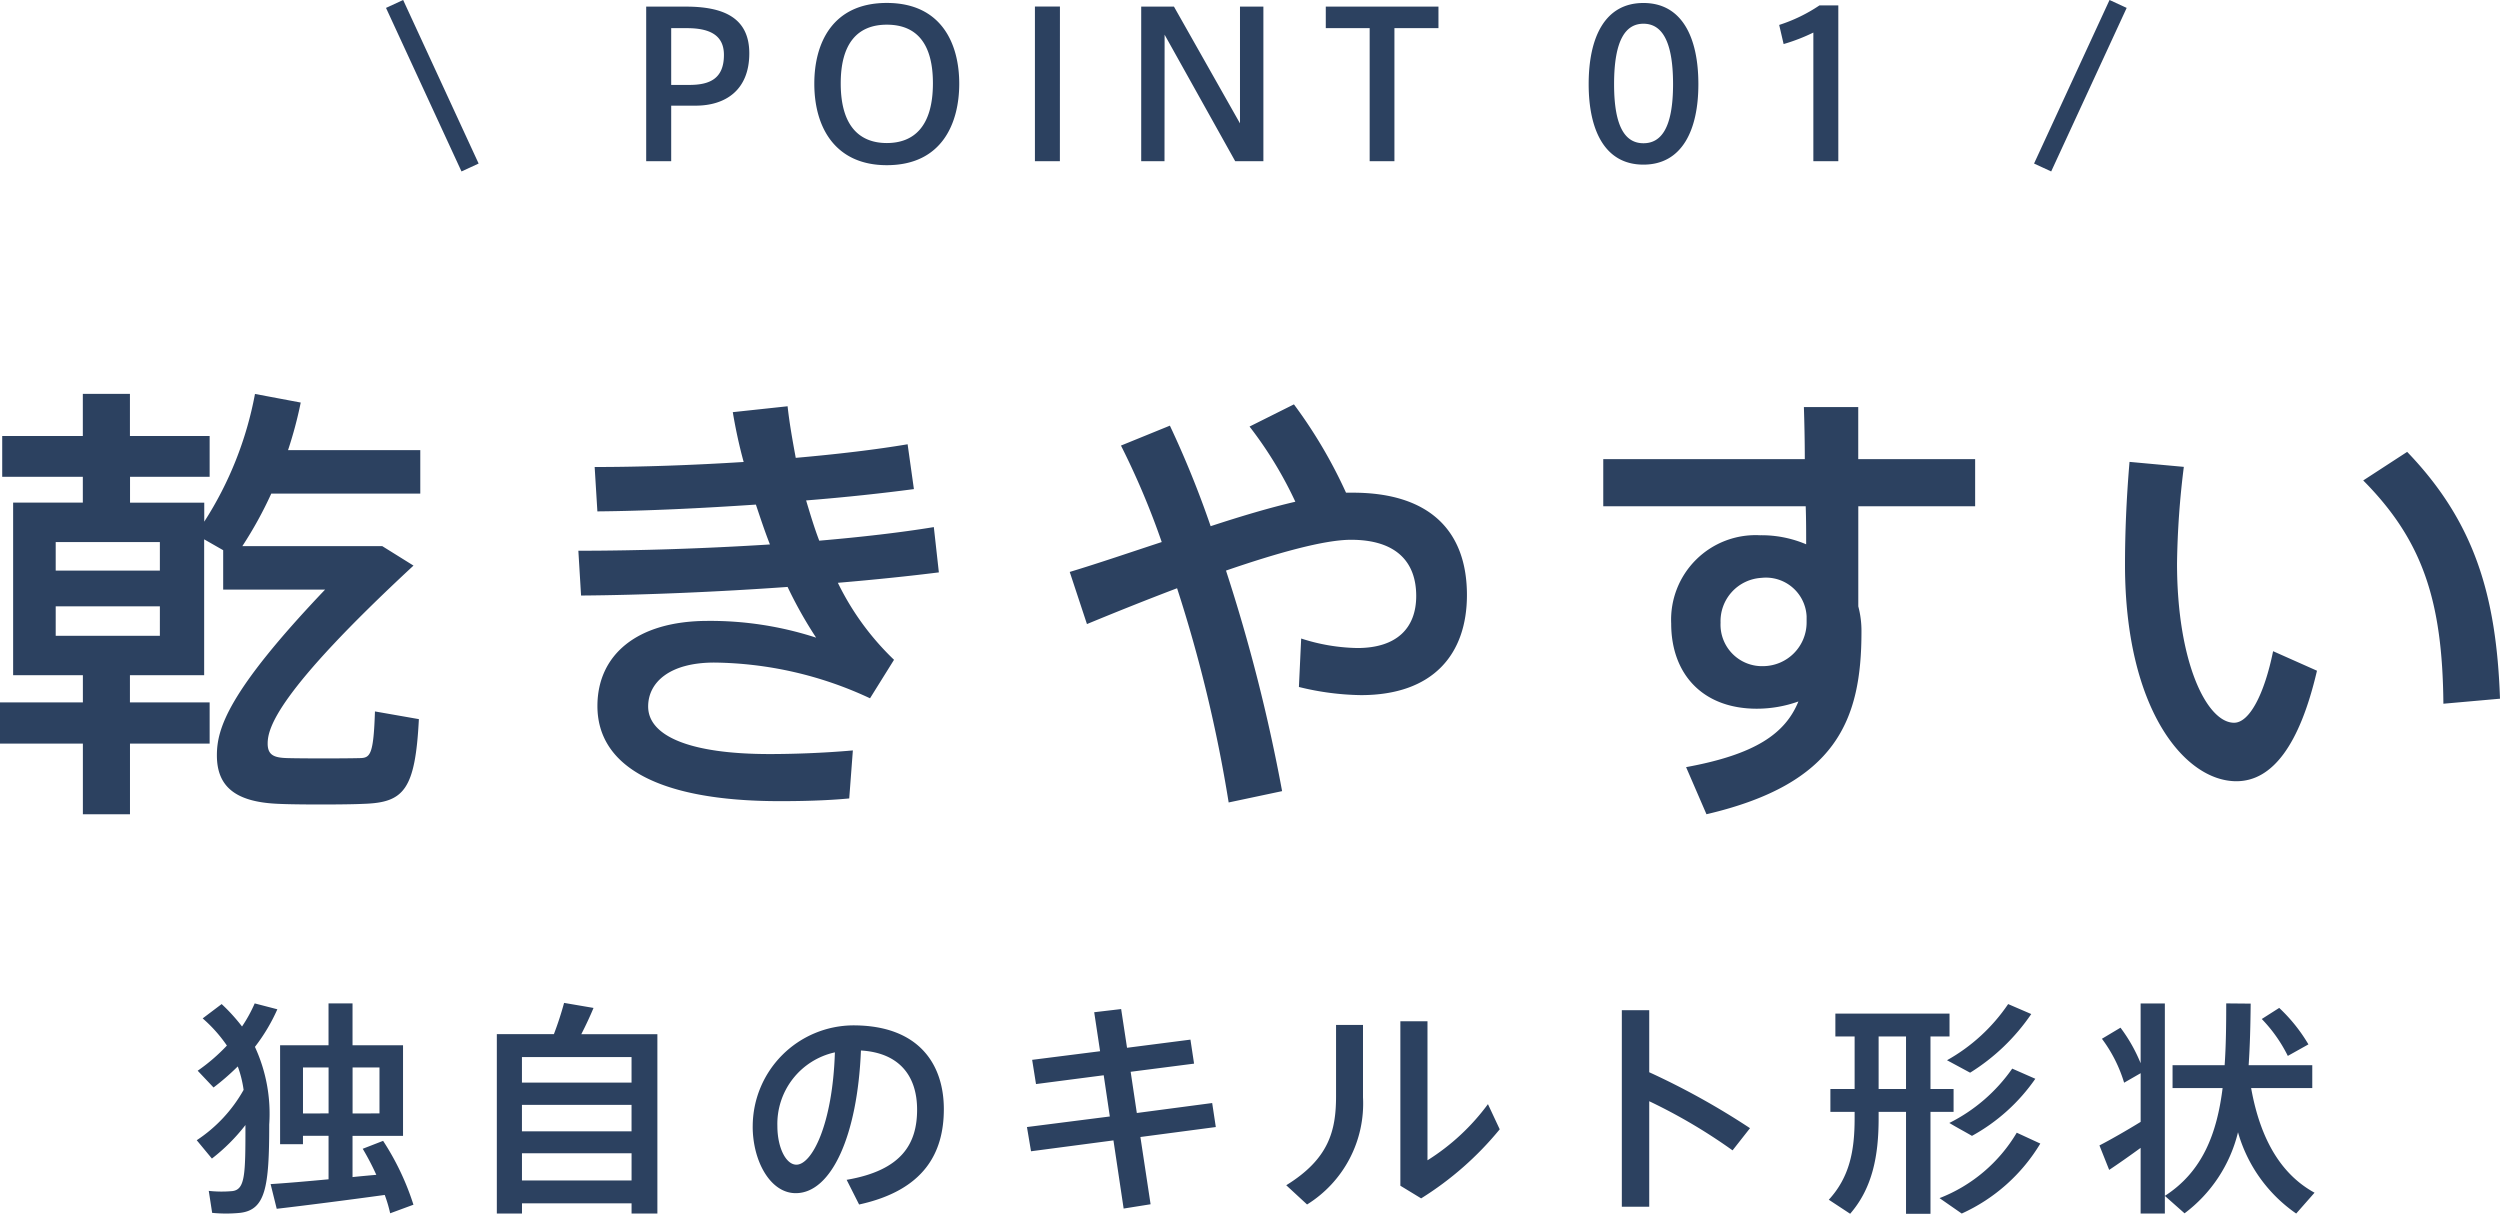 <svg xmlns="http://www.w3.org/2000/svg" width="198.72" height="96.48" viewBox="0 0 198.72 96.48"><g transform="translate(-450.136 -6698.186)"><path d="M-71.838-6.444V-10.1H-69.7v3.654Zm-3.942,0V-10.1h2.034v3.654ZM-78.354-.828l.486,1.962c2.2-.252,5.958-.738,8.586-1.1a11.178,11.178,0,0,1,.432,1.458L-67,.81a20.861,20.861,0,0,0-2.412-5.076l-1.62.63a20.791,20.791,0,0,1,1.08,2.07c-.594.054-1.224.108-1.89.18V-4.662h4.014v-7.2h-4.014v-3.33h-1.908v3.33H-77.6V-4h1.818v-.666h2.034v3.456C-75.51-1.044-77.2-.9-78.354-.828Zm-2-4.7c0,3.942-.018,5.13-1.044,5.256a9.361,9.361,0,0,1-1.872-.018L-83,1.458a11.367,11.367,0,0,0,2.214,0c2.034-.234,2.322-2.052,2.322-7.02A12.676,12.676,0,0,0-79.6-11.736a14.412,14.412,0,0,0,1.782-2.988l-1.8-.468a11.467,11.467,0,0,1-1.008,1.836,14.241,14.241,0,0,0-1.62-1.782L-83.754-14a11.4,11.4,0,0,1,1.926,2.16,14.6,14.6,0,0,1-2.322,2l1.26,1.332a19.165,19.165,0,0,0,1.926-1.674A8.908,8.908,0,0,1-80.5-8.316a11.548,11.548,0,0,1-3.726,4l1.206,1.458A14.907,14.907,0,0,0-80.352-5.526Zm21.978-3.366v-2.034h8.712v2.034Zm0,3.87V-7.128h8.712v2.106ZM-49.662.7v.81h2.052V-12.744h-6.048c.378-.738.72-1.476.972-2.088l-2.34-.4a26.015,26.015,0,0,1-.81,2.484h-4.536V1.512h2V.7Zm-8.712-1.818v-2.16h8.712v2.16ZM-33.5-11.3c-.18,5.76-1.836,8.928-3.06,8.928-.828,0-1.512-1.35-1.512-3.078A5.821,5.821,0,0,1-33.5-11.3Zm-6.534,5.9c0,2.718,1.386,5.292,3.42,5.292,2.844,0,4.914-4.59,5.184-11.34,3.042.18,4.464,2.016,4.464,4.7s-1.188,4.824-5.6,5.58l.99,1.962C-26.388-.342-24.84-3.33-24.84-6.786c0-3.6-2.016-6.66-7.2-6.66a8.035,8.035,0,0,0-7.992,8.028Zm21.8.036.324,1.926,6.552-.864.81,5.418L-8.406.774l-.81-5.346,5.994-.792L-3.51-7.272-9.5-6.48-9.99-9.756l5.04-.648-.288-1.908-5.04.648-.468-3.078-2.142.252.468,3.1-5.4.684.306,1.926,5.382-.7.486,3.276ZM11.448-13.77V-.7L13.1.306a25.508,25.508,0,0,0,6.246-5.49l-.936-2a17.515,17.515,0,0,1-4.806,4.464V-13.77Zm-5.112.288v5.67c0,2.754-.576,4.986-3.96,7.074L4.032.792A9.444,9.444,0,0,0,8.478-7.722v-5.76ZM31.23-9.72v-4.932H29.052V.972H31.23V-7.416A43.671,43.671,0,0,1,37.854-3.51L39.24-5.274A59.575,59.575,0,0,0,31.23-9.72Zm28.53-5.418a14.292,14.292,0,0,1-4.86,4.464l1.836.99a16.24,16.24,0,0,0,4.86-4.662Zm.324,5.13a13.407,13.407,0,0,1-5,4.32c.666.4,1.242.7,1.8,1.026A14.768,14.768,0,0,0,61.92-9.2Zm-10.62,1.62v-4.176h2.178v4.176Zm-3.834,0V-6.57h1.926v.522c0,2.574-.4,4.662-2.052,6.462L47.2,1.53C49-.54,49.464-3.15,49.464-6.048V-6.57h2.178v8.1h1.944v-8.1h1.836V-8.388H53.586v-4.176H55.1v-1.818H46.026v1.818h1.53v4.176ZM60.444-4.914a12.315,12.315,0,0,1-6.138,5.2L56.07,1.512A14.055,14.055,0,0,0,62.316-4.05Zm23.184-7.02a13.075,13.075,0,0,0-2.322-2.9l-1.386.882a11.614,11.614,0,0,1,2.07,2.934Zm-4.59-3.24-1.944-.018c0,1.71-.018,3.366-.126,4.914h-4.14V-8.46h3.978c-.45,3.618-1.6,6.642-4.59,8.568l1.566,1.386A11.415,11.415,0,0,0,78.03-4.95a11.746,11.746,0,0,0,4.626,6.462L84.114-.144c-2.556-1.4-4.284-4.086-5.04-8.316h4.86v-1.818H78.876C78.984-11.844,79.02-13.482,79.038-15.174ZM70.29-3.708v5.22h1.926v-16.7H70.29v4.752a12.6,12.6,0,0,0-1.6-2.826l-1.476.882a11.2,11.2,0,0,1,1.764,3.492l1.314-.756v3.87c-1.08.666-2.466,1.458-3.276,1.872l.774,1.944C68.454-2.394,69.426-3.078,70.29-3.708Z" transform="translate(550 6793.136)" fill="#2c4160"/><path d="M-89.532,3.024V-2.592H-83.2V-5.868h-6.336v-2.16h5.9v-10.8l1.512.864v3.132h8.1c-7.776,8.172-8.6,11.088-8.6,13.176,0,2.484,1.476,3.708,4.86,3.852,1.368.072,5.436.072,6.84,0,3.168-.108,4.068-1.116,4.356-6.732l-3.492-.612c-.108,3.348-.36,3.672-1.116,3.708-1.188.036-4.752.036-5.9,0-.972-.036-1.512-.216-1.512-1.152,0-1.224.72-4.068,11.592-14.148l-2.484-1.548H-80.6a31.469,31.469,0,0,0,2.3-4.176h11.844V-25.92H-76.968A32.38,32.38,0,0,0-75.96-29.7l-3.636-.684a28.332,28.332,0,0,1-4.032,10.152v-1.512h-5.9V-23.8H-83.2v-3.24h-6.336v-3.348h-3.744v3.348h-6.408v3.24h6.408v2.052H-98.82V-8.028h5.544v2.16h-6.588v3.276h6.588V3.024Zm2.376-19.368h-8.28v-2.268h8.28Zm0,5.184h-8.28V-13.5h8.28Zm33.48-3.2c4.932-.036,10.872-.288,16.416-.684a33.6,33.6,0,0,0,2.268,4.032,27.17,27.17,0,0,0-8.6-1.332c-5.688,0-8.784,2.736-8.784,6.768,0,4.644,4.572,7.56,14.508,7.56,1.548,0,3.636-.036,5.508-.216l.288-3.816c-2.448.216-4.86.288-6.624.288-6.444,0-9.648-1.476-9.648-3.78,0-1.908,1.692-3.492,5.256-3.492A29.886,29.886,0,0,1-30.708-6.192l1.908-3.06a21.472,21.472,0,0,1-4.464-6.12c2.988-.252,5.724-.54,8.028-.828l-.4-3.6c-2.628.432-5.76.792-9.108,1.08-.4-1.044-.72-2.124-1.044-3.2,3.168-.252,6.12-.576,8.568-.9l-.5-3.564c-2.556.432-5.616.792-8.892,1.08-.252-1.368-.5-2.736-.648-4.1l-4.356.468c.216,1.3.5,2.628.864,3.96-4,.252-8.1.4-11.844.4l.216,3.528c3.924-.036,8.316-.252,12.6-.54.36,1.08.72,2.16,1.116,3.168-5.112.324-10.476.5-15.228.5Zm38.844-1.872,1.368,4.14C-11.268-13-8.784-14-6.3-14.94A113.656,113.656,0,0,1-2.2,2.088l4.248-.9A136.541,136.541,0,0,0-2.412-16.344c4.068-1.4,7.812-2.448,9.936-2.448,3.6,0,5.184,1.764,5.184,4.464,0,2.556-1.548,4.14-4.68,4.14a15.185,15.185,0,0,1-4.464-.756l-.18,3.852a21.613,21.613,0,0,0,4.932.648c5.76,0,8.424-3.276,8.424-7.956,0-5.148-3.024-8.136-9.072-8.136h-.54a38.344,38.344,0,0,0-4.14-7.02L-.54-27.792A31.314,31.314,0,0,1,3.1-21.816c-2.016.468-4.32,1.152-6.732,1.944a78.242,78.242,0,0,0-3.24-7.992l-3.888,1.584a62.226,62.226,0,0,1,3.24,7.668C-10.044-17.784-12.564-16.92-14.832-16.236ZM43.74-12.708v.468a3.476,3.476,0,0,1-3.42,3.492A3.3,3.3,0,0,1,36.9-12.2a3.448,3.448,0,0,1,3.24-3.564A3.238,3.238,0,0,1,43.74-12.708ZM27.576-25.2v3.744H43.668c.036,1.008.036,2.052.036,3.024a9.028,9.028,0,0,0-3.672-.72,6.718,6.718,0,0,0-7.056,7.02c0,4.032,2.52,6.768,6.8,6.768a9.837,9.837,0,0,0,3.312-.576c-1.044,2.556-3.42,4.212-8.928,5.22l1.62,3.744C46.116.612,48.1-4.464,48.1-11.484a7.55,7.55,0,0,0-.252-2.016v-7.956h9.288V-25.2H47.844v-4.14h-4.32c.036,1.188.072,2.628.072,4.14Zm60.408,1.692c4.752,4.788,6.3,9.612,6.372,17.748l4.5-.4c-.288-8.208-2.016-14.04-7.38-19.62ZM69.408-24.984c-.252,2.952-.36,5.724-.36,8.172C69.048-5.328,73.8.4,77.9.4c2.88,0,5.04-2.916,6.408-8.784L80.82-9.936c-.684,3.384-1.872,5.688-3.1,5.688-2.16,0-4.536-4.788-4.536-12.672a67.744,67.744,0,0,1,.54-7.668Z" transform="translate(550 6759.884)" fill="#2c4160"/><line x2="6" y2="13" transform="translate(481.5 6698.5)" fill="none" stroke="#2c4160" stroke-width="1.5"/><line x1="6" y2="13" transform="translate(612.5 6698.5)" fill="none" stroke="#2c4160" stroke-width="1.5"/><path d="M-46.512,0V-4.416h1.952c2.32,0,4.256-1.2,4.256-4.16,0-2.864-2.1-3.712-5.04-3.712H-48.5V0Zm0-6.064v-4.512h1.248c1.872,0,2.944.592,2.944,2.128,0,1.92-1.168,2.384-2.752,2.384Zm11.376-.1c0,3.584,1.744,6.48,5.76,6.48,4.432,0,5.76-3.392,5.76-6.48,0-3.168-1.408-6.416-5.76-6.416s-5.76,3.248-5.76,6.4Zm2.1-.032c0-3.12,1.3-4.656,3.664-4.656,2.384,0,3.664,1.52,3.664,4.656,0,3.44-1.52,4.752-3.664,4.752-2.08,0-3.664-1.248-3.664-4.736Zm17.424-6.1H-17.6V0h1.984Zm8.32,2.24L-1.68,0H.56V-12.288H-1.3v9.28l-5.248-9.28H-9.152V0H-7.3ZM10.976,0V-10.576h3.5v-1.712H5.52v1.712H9.008V0Zm24.16-6.128c0-3.68-1.28-6.448-4.368-6.448s-4.352,2.768-4.352,6.448c0,3.632,1.264,6.4,4.352,6.4S35.136-2.5,35.136-6.112Zm-6.7,0c0-3.584.96-4.8,2.336-4.8s2.352,1.216,2.352,4.8c0,3.536-.976,4.7-2.352,4.7s-2.336-1.168-2.336-4.688Zm15.84-4.1V0h1.984V-12.384h-1.5a12.661,12.661,0,0,1-3.2,1.552l.352,1.52A14.737,14.737,0,0,0,44.272-10.224Z" transform="translate(550 6711)" fill="#2c4160"/></g></svg>